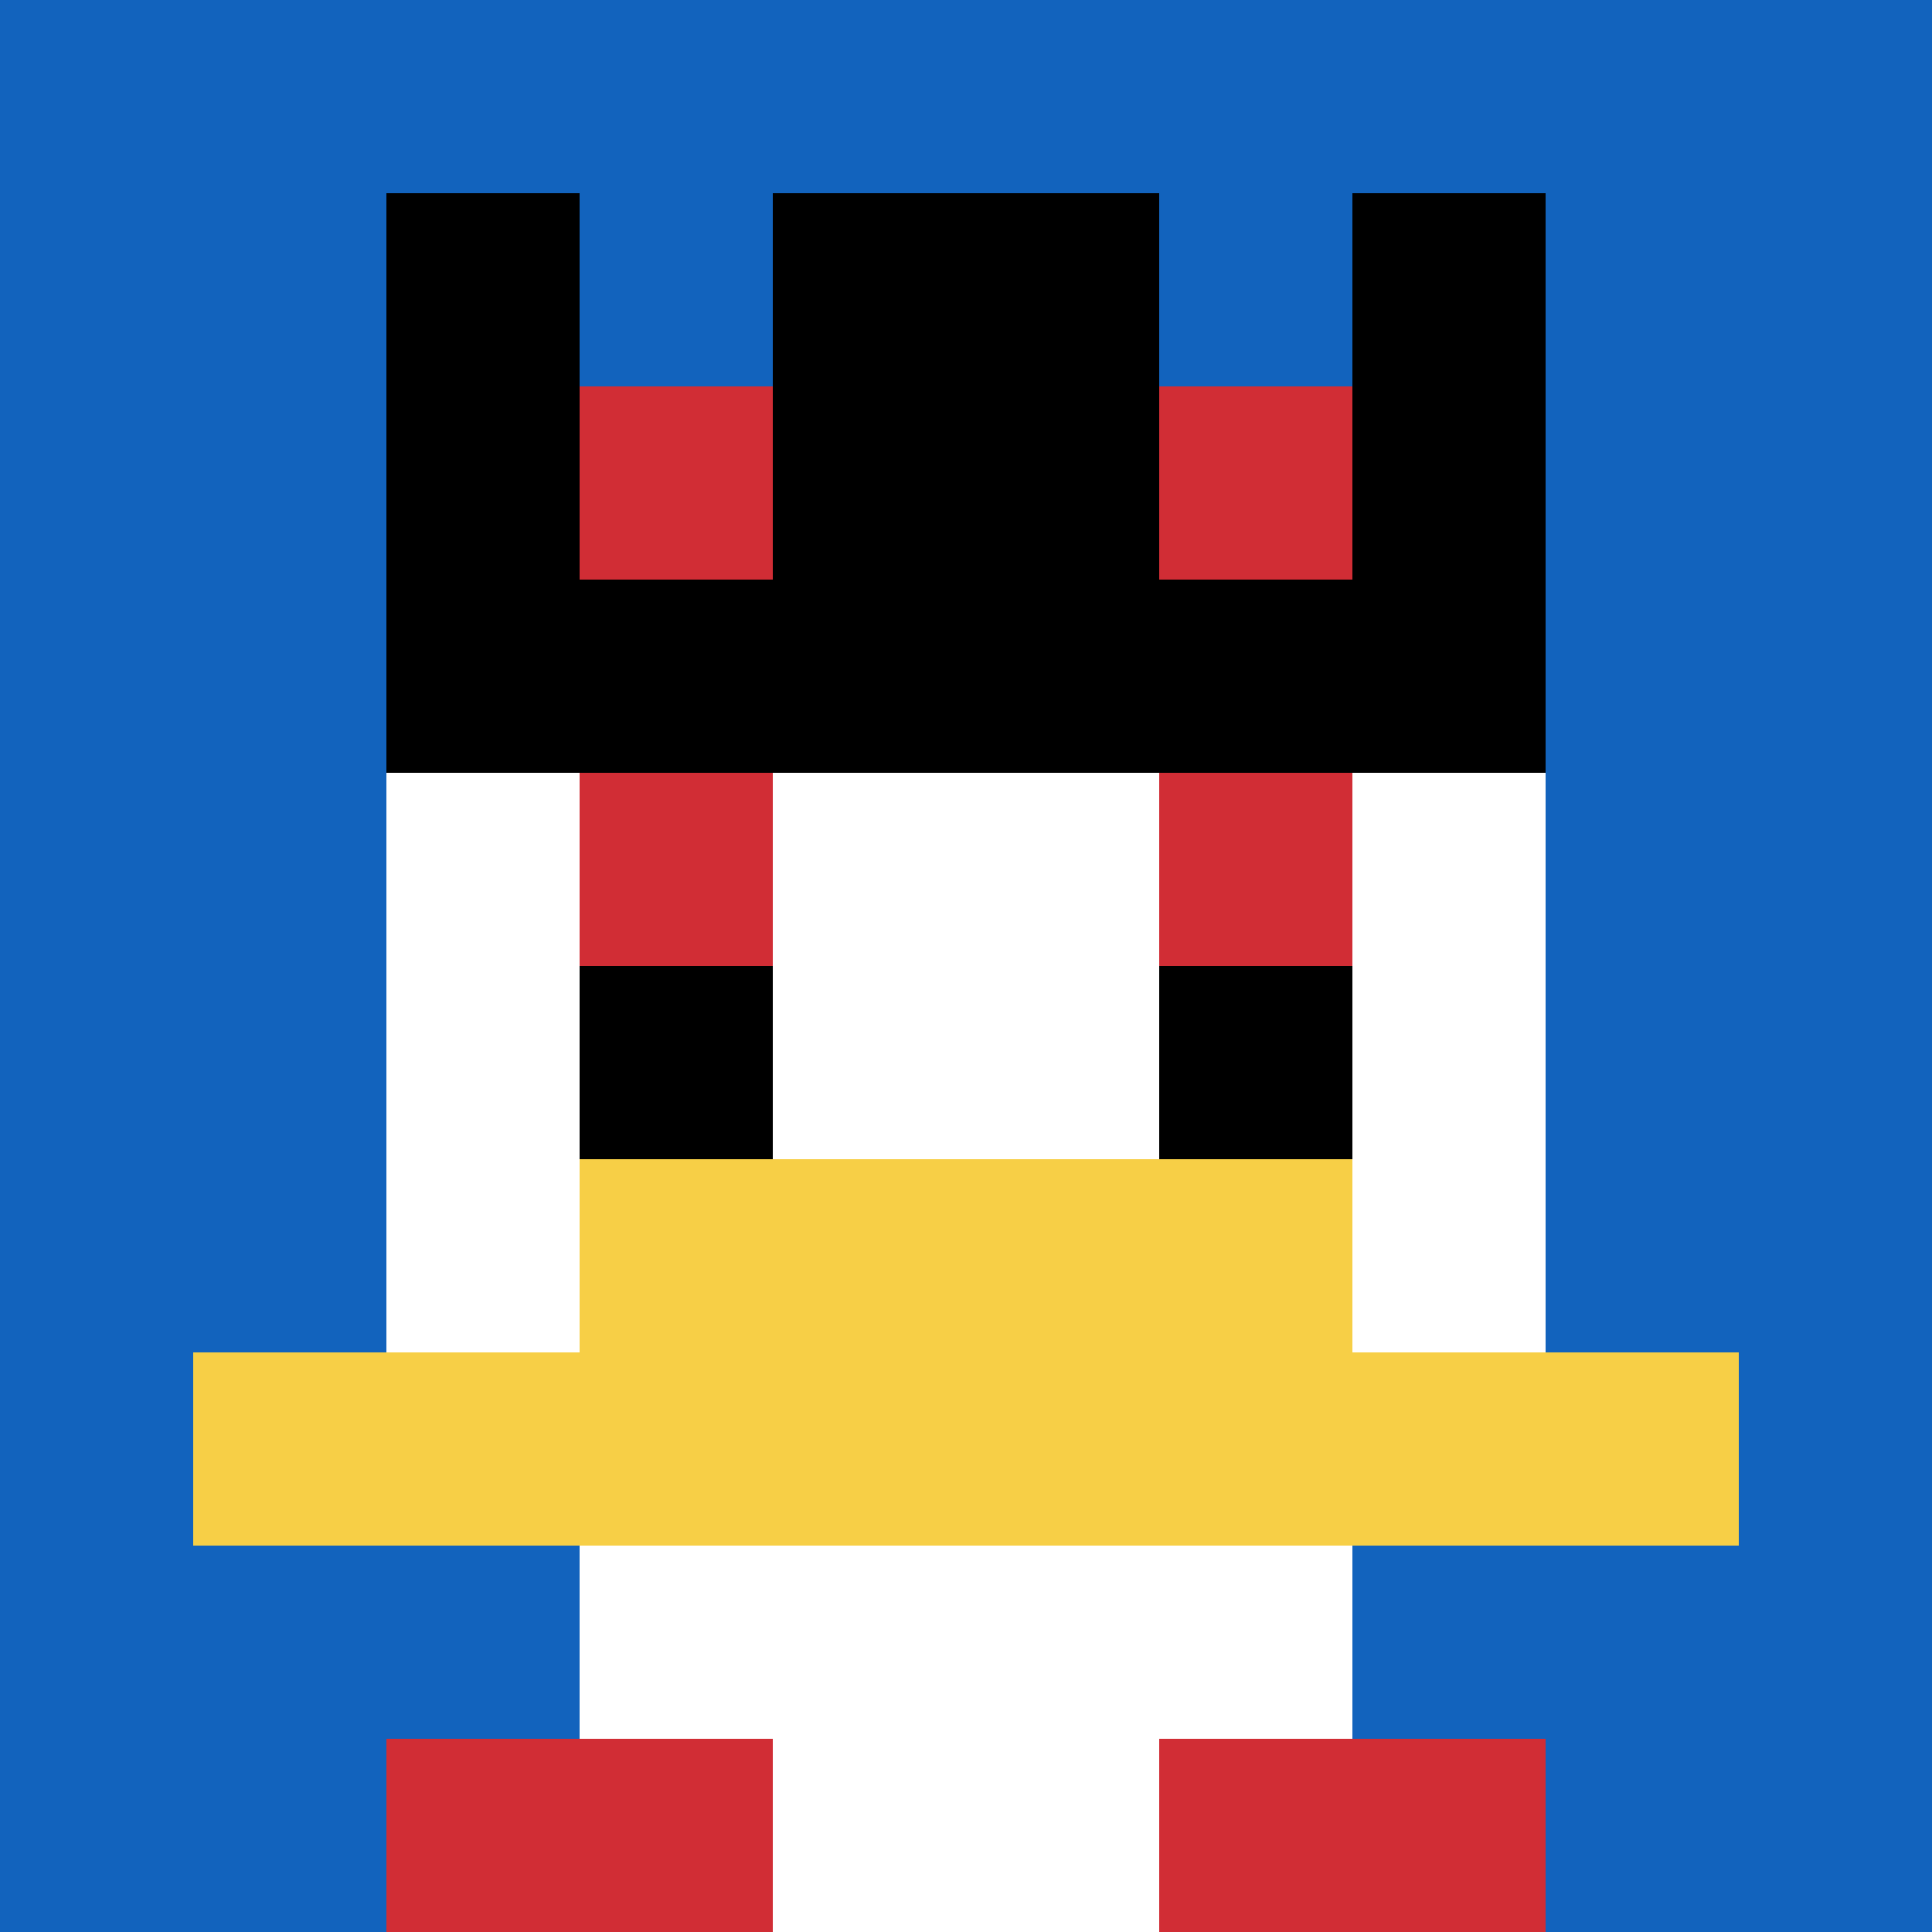 <svg xmlns="http://www.w3.org/2000/svg" version="1.1" width="822" height="822"><title>'goose-pfp-780471' by Dmitri Cherniak</title><desc>seed=780471
backgroundColor=#ffffff
padding=0
innerPadding=0
timeout=1900
dimension=1
border=false
Save=function(){return n.handleSave()}
frame=23

Rendered at Wed Oct 04 2023 09:30:16 GMT+0800 (北美中部标准时间)
Generated in 2ms
</desc><defs></defs><rect width="100%" height="100%" fill="#ffffff"></rect><g><g id="0-0"><rect x="0" y="0" height="822" width="822" fill="#1263BD"></rect><g><rect id="0-0-3-2-4-7" x="246.6" y="164.4" width="328.8" height="575.4" fill="#ffffff"></rect><rect id="0-0-2-3-6-5" x="164.4" y="246.6" width="493.2" height="411" fill="#ffffff"></rect><rect id="0-0-4-8-2-2" x="328.8" y="657.6" width="164.4" height="164.4" fill="#ffffff"></rect><rect id="0-0-1-7-8-1" x="82.2" y="575.4" width="657.6" height="82.2" fill="#F7CF46"></rect><rect id="0-0-3-6-4-2" x="246.6" y="493.2" width="328.8" height="164.4" fill="#F7CF46"></rect><rect id="0-0-3-4-1-1" x="246.6" y="328.8" width="82.2" height="82.2" fill="#D12D35"></rect><rect id="0-0-6-4-1-1" x="493.2" y="328.8" width="82.2" height="82.2" fill="#D12D35"></rect><rect id="0-0-3-5-1-1" x="246.6" y="411" width="82.2" height="82.2" fill="#000000"></rect><rect id="0-0-6-5-1-1" x="493.2" y="411" width="82.2" height="82.2" fill="#000000"></rect><rect id="0-0-4-1-2-2" x="328.8" y="82.2" width="164.4" height="164.4" fill="#ffffff"></rect><rect id="0-0-2-1-1-2" x="164.4" y="82.2" width="82.2" height="164.4" fill="#000000"></rect><rect id="0-0-4-1-2-2" x="328.8" y="82.2" width="164.4" height="164.4" fill="#000000"></rect><rect id="0-0-7-1-1-2" x="575.4" y="82.2" width="82.2" height="164.4" fill="#000000"></rect><rect id="0-0-2-2-6-2" x="164.4" y="164.4" width="493.2" height="164.4" fill="#000000"></rect><rect id="0-0-3-2-1-1" x="246.6" y="164.4" width="82.2" height="82.2" fill="#D12D35"></rect><rect id="0-0-6-2-1-1" x="493.2" y="164.4" width="82.2" height="82.2" fill="#D12D35"></rect><rect id="0-0-2-9-2-1" x="164.4" y="739.8" width="164.4" height="82.2" fill="#D12D35"></rect><rect id="0-0-6-9-2-1" x="493.2" y="739.8" width="164.4" height="82.2" fill="#D12D35"></rect></g><rect x="0" y="0" stroke="white" stroke-width="0" height="822" width="822" fill="none"></rect></g></g></svg>